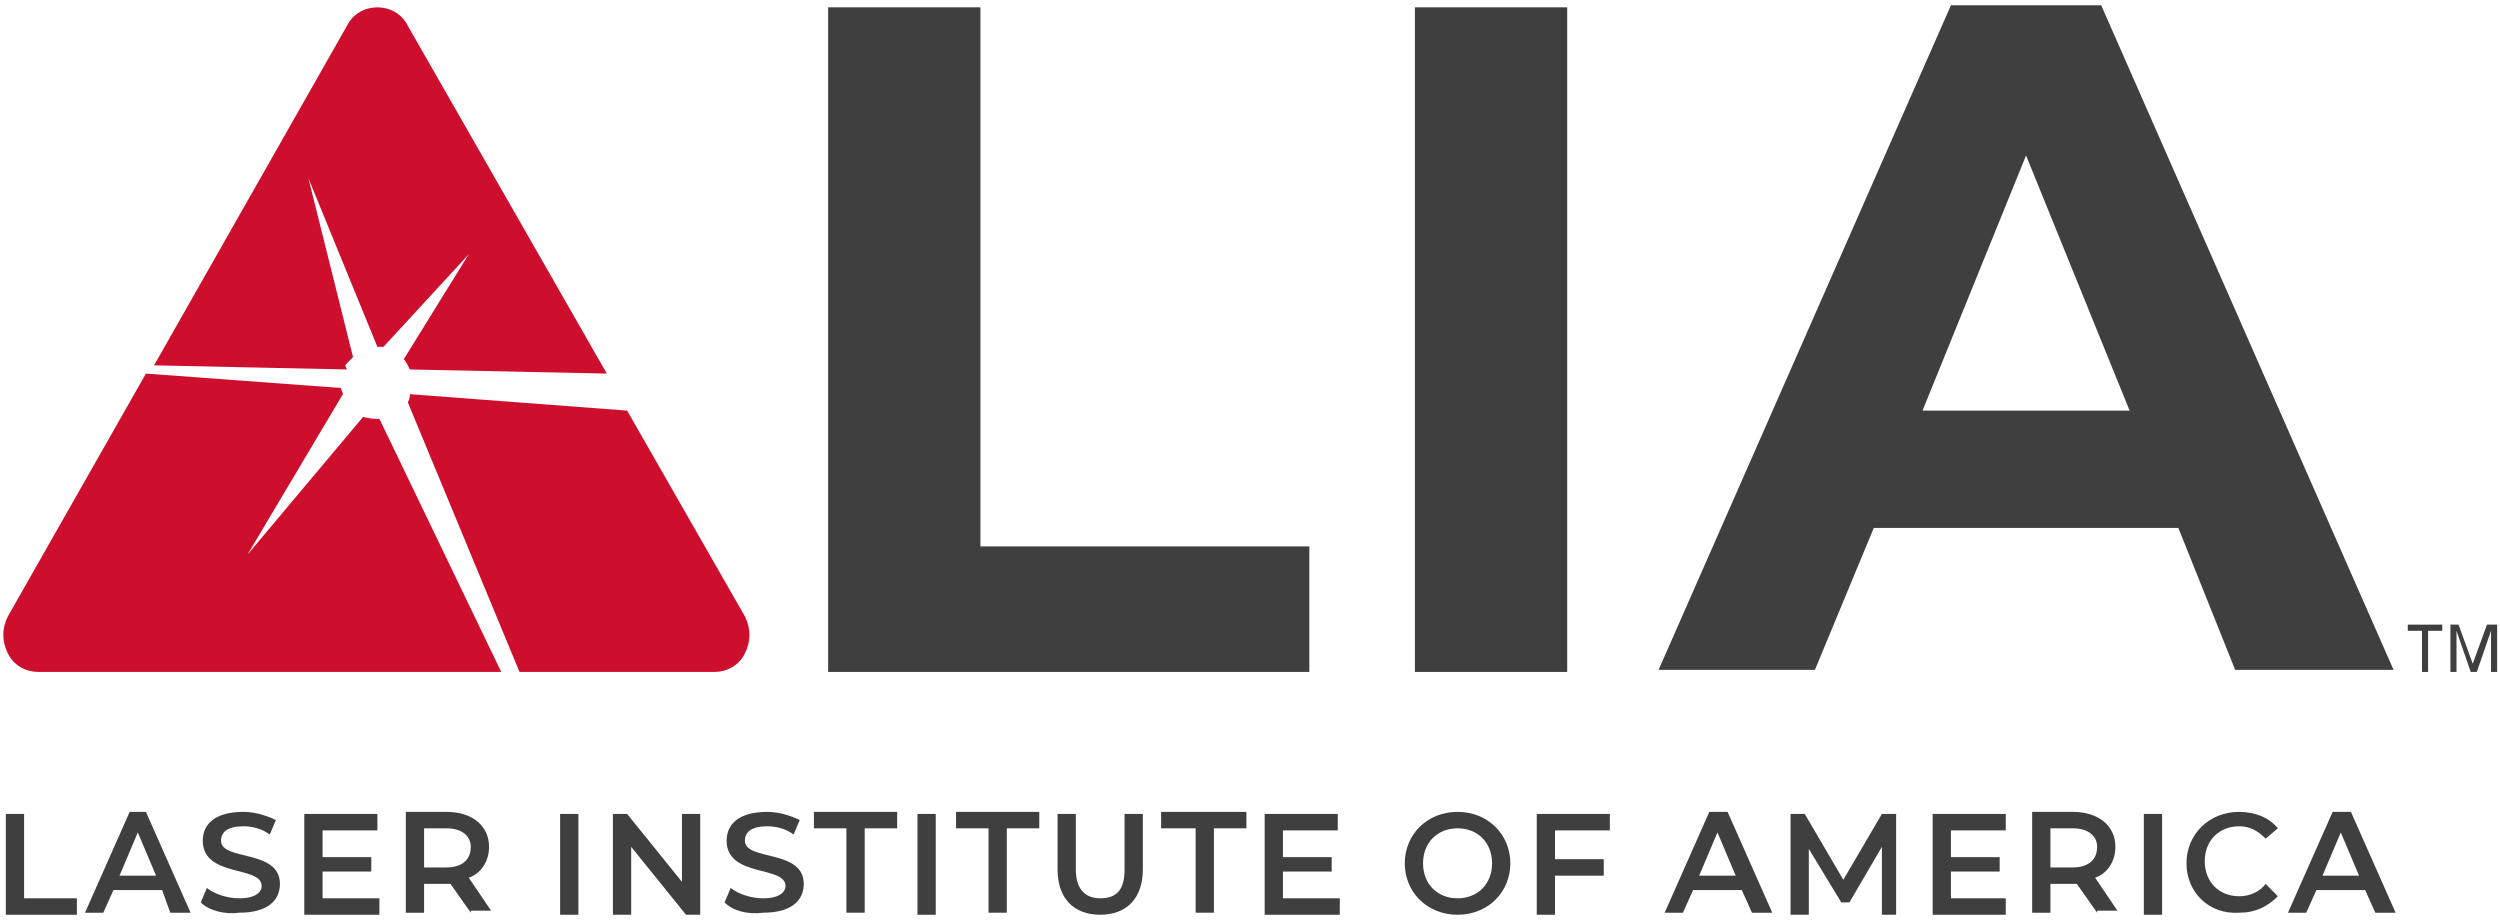 <svg width="184" height="68" viewBox="0 0 184 68" fill="none" xmlns="http://www.w3.org/2000/svg">
<g clip-path="url(#clip0_4_1988)">
<g clip-path="url(#clip1_4_1988)">
<path d="M60.951 0.539H72.159V40.217H96.367V49.455H60.951V0.539Z" fill="#3F3F40"/>
<path d="M104.287 0.539H115.346V49.455H104.138V0.539H104.287Z" fill="#3F3F40"/>
<path d="M160.326 38.854H137.911L133.577 49.304H122.07L143.589 0.388H154.648L176.167 49.304H164.51L160.326 38.854ZM156.74 30.222L149.118 11.443L141.497 30.222H156.74Z" fill="#3F3F40"/>
<path d="M0.429 59.905H1.774V66.115H5.659V67.326H0.429V59.905Z" fill="#3F3F40"/>
<path d="M11.935 65.509H8.349L7.602 67.175H6.257L9.544 59.754H10.74L14.027 67.175H12.533L11.935 65.509ZM11.487 64.449L10.142 61.268L8.797 64.449H11.487Z" fill="#3F3F40"/>
<path d="M14.775 66.417L15.223 65.357C15.821 65.812 16.717 66.115 17.614 66.115C18.809 66.115 19.258 65.66 19.258 65.206C19.258 63.691 14.924 64.6 14.924 61.874C14.924 60.663 15.821 59.754 17.913 59.754C18.809 59.754 19.706 60.057 20.304 60.36L19.855 61.42C19.258 60.965 18.511 60.814 17.913 60.814C16.717 60.814 16.269 61.268 16.269 61.874C16.269 63.389 20.603 62.48 20.603 65.054C20.603 66.266 19.706 67.175 17.614 67.175C16.568 67.326 15.372 67.023 14.775 66.417Z" fill="#3F3F40"/>
<path d="M27.925 66.115V67.326H22.396V59.905H27.776V61.117H23.741V63.086H27.327V64.146H23.741V66.115H27.925Z" fill="#3F3F40"/>
<path d="M34.65 67.175L33.155 65.054C33.006 65.054 33.006 65.054 32.856 65.054H31.213V67.175H29.868V59.754H32.856C34.799 59.754 35.995 60.814 35.995 62.328C35.995 63.389 35.397 64.297 34.5 64.6L36.144 67.023H34.65V67.175ZM32.856 60.965H31.213V63.843H32.856C34.052 63.843 34.65 63.237 34.65 62.328C34.65 61.571 34.052 60.965 32.856 60.965Z" fill="#3F3F40"/>
<path d="M41.225 59.905H42.57V67.326H41.225V59.905Z" fill="#3F3F40"/>
<path d="M51.536 59.905V67.326H50.49L46.455 62.328V67.326H45.11V59.905H46.156L50.191 64.903V59.905H51.536Z" fill="#3F3F40"/>
<path d="M53.329 66.417L53.778 65.357C54.375 65.812 55.272 66.115 56.169 66.115C57.364 66.115 57.812 65.66 57.812 65.206C57.812 63.691 53.479 64.6 53.479 61.874C53.479 60.663 54.375 59.754 56.468 59.754C57.364 59.754 58.261 60.057 58.858 60.36L58.41 61.42C57.812 60.965 57.065 60.814 56.468 60.814C55.272 60.814 54.824 61.268 54.824 61.874C54.824 63.389 59.157 62.48 59.157 65.054C59.157 66.266 58.261 67.175 56.169 67.175C54.973 67.326 53.927 67.023 53.329 66.417Z" fill="#3F3F40"/>
<path d="M62.296 60.965H59.905V59.754H66.031V60.965H63.641V67.175H62.296V60.965Z" fill="#3F3F40"/>
<path d="M67.526 59.905H68.871V67.326H67.526V59.905Z" fill="#3F3F40"/>
<path d="M72.756 60.965H70.365V59.754H76.492V60.965H74.101V67.175H72.756V60.965Z" fill="#3F3F40"/>
<path d="M77.837 63.994V59.905H79.182V63.994C79.182 65.509 79.929 66.115 80.975 66.115C82.171 66.115 82.768 65.509 82.768 63.994V59.905H84.113V63.994C84.113 66.115 82.918 67.326 80.975 67.326C79.032 67.326 77.837 66.115 77.837 63.994Z" fill="#3F3F40"/>
<path d="M87.849 60.965H85.458V59.754H91.735V60.965H89.344V67.175H87.999V60.965H87.849Z" fill="#3F3F40"/>
<path d="M98.609 66.115V67.326H93.08V59.905H98.459V61.117H94.424V63.086H98.011V64.146H94.424V66.115H98.609Z" fill="#3F3F40"/>
<path d="M103.391 63.54C103.391 61.42 105.035 59.754 107.276 59.754C109.518 59.754 111.161 61.42 111.161 63.54C111.161 65.66 109.518 67.326 107.276 67.326C105.035 67.326 103.391 65.66 103.391 63.54ZM109.817 63.54C109.817 62.026 108.77 60.965 107.276 60.965C105.782 60.965 104.736 62.026 104.736 63.54C104.736 65.054 105.782 66.115 107.276 66.115C108.77 66.115 109.817 65.054 109.817 63.54Z" fill="#3F3F40"/>
<path d="M114.449 60.965V63.237H118.036V64.449H114.449V67.326H113.104V59.905H118.484V61.117H114.449V60.965Z" fill="#3F3F40"/>
<path d="M128.197 65.509H124.611L123.864 67.175H122.519L125.806 59.754H127.151L130.439 67.175H128.944L128.197 65.509ZM127.749 64.449L126.404 61.268L125.059 64.449H127.749Z" fill="#3F3F40"/>
<path d="M138.508 67.175V62.328L136.117 66.417H135.52L133.129 62.48V67.326H131.784V59.905H132.83L135.669 64.751L138.508 59.905H139.554V67.326H138.508V67.175Z" fill="#3F3F40"/>
<path d="M147.624 66.115V67.326H142.244V59.905H147.624V61.117H143.589V63.086H147.176V64.146H143.589V66.115H147.624Z" fill="#3F3F40"/>
<path d="M154.349 67.175L152.854 65.054C152.705 65.054 152.705 65.054 152.555 65.054H150.912V67.175H149.567V59.754H152.555C154.498 59.754 155.694 60.814 155.694 62.328C155.694 63.389 155.096 64.297 154.199 64.6L155.843 67.023H154.349V67.175ZM152.555 60.965H150.912V63.843H152.555C153.751 63.843 154.349 63.237 154.349 62.328C154.349 61.571 153.751 60.965 152.555 60.965Z" fill="#3F3F40"/>
<path d="M157.786 59.905H159.131V67.326H157.786V59.905Z" fill="#3F3F40"/>
<path d="M160.924 63.54C160.924 61.42 162.568 59.754 164.809 59.754C166.005 59.754 167.051 60.208 167.649 60.965L166.752 61.723C166.154 61.117 165.556 60.814 164.809 60.814C163.315 60.814 162.269 61.874 162.269 63.389C162.269 64.903 163.315 65.963 164.809 65.963C165.556 65.963 166.304 65.66 166.752 65.054L167.649 65.963C166.901 66.72 166.005 67.175 164.809 67.175C162.568 67.326 160.924 65.66 160.924 63.54Z" fill="#3F3F40"/>
<path d="M174.074 65.509H170.488L169.741 67.175H168.396L171.683 59.754H173.028L176.316 67.175H174.822L174.074 65.509ZM173.626 64.449L172.281 61.268L170.936 64.449H173.626Z" fill="#3F3F40"/>
<path d="M26.73 30.676L18.212 40.823L25.235 29.011C25.235 28.859 25.086 28.708 25.086 28.556L10.74 27.496L0.578 45.367C0.13 46.275 0.13 47.184 0.578 48.092C1.026 49.001 1.923 49.455 2.82 49.455H36.891L27.925 30.828C27.626 30.828 27.178 30.828 26.73 30.676Z" fill="#CE0E2D"/>
<path d="M25.534 26.739C25.684 26.587 25.833 26.436 25.983 26.285L22.695 13.109L27.776 25.527C27.925 25.527 28.075 25.527 28.224 25.527L34.5 18.712L29.718 26.436C29.868 26.587 30.017 26.89 30.167 27.193L44.662 27.496L30.017 1.902C29.569 0.993 28.672 0.539 27.776 0.539C26.879 0.539 25.983 0.993 25.534 1.902L11.338 26.89L25.534 27.193C25.385 26.89 25.385 26.89 25.534 26.739Z" fill="#CE0E2D"/>
<path d="M30.017 29.616L38.236 49.456H52.582C53.479 49.456 54.376 49.001 54.824 48.093C55.272 47.184 55.272 46.275 54.824 45.367L46.157 30.222L30.167 29.011C30.167 29.162 30.167 29.314 30.017 29.616Z" fill="#CE0E2D"/>
<path d="M178.259 46.427H177.213V45.973H179.753V46.427H178.707V49.456H178.259V46.427Z" fill="#3F3F40"/>
<path d="M180.201 45.973H180.948L181.995 48.85L183.041 45.973H183.788V49.456H183.339V46.427L182.293 49.456H181.845L180.799 46.427V49.456H180.351V45.973H180.201Z" fill="#3F3F40"/>
</g>
</g>
<defs>
<clipPath id="clip0_4_1988">
<rect width="184" height="68" fill="white"/>
</clipPath>
<clipPath id="clip1_4_1988">
<rect width="184" height="67.582" fill="white" transform="translate(0 0.085)"/>
</clipPath>
</defs>
</svg>
